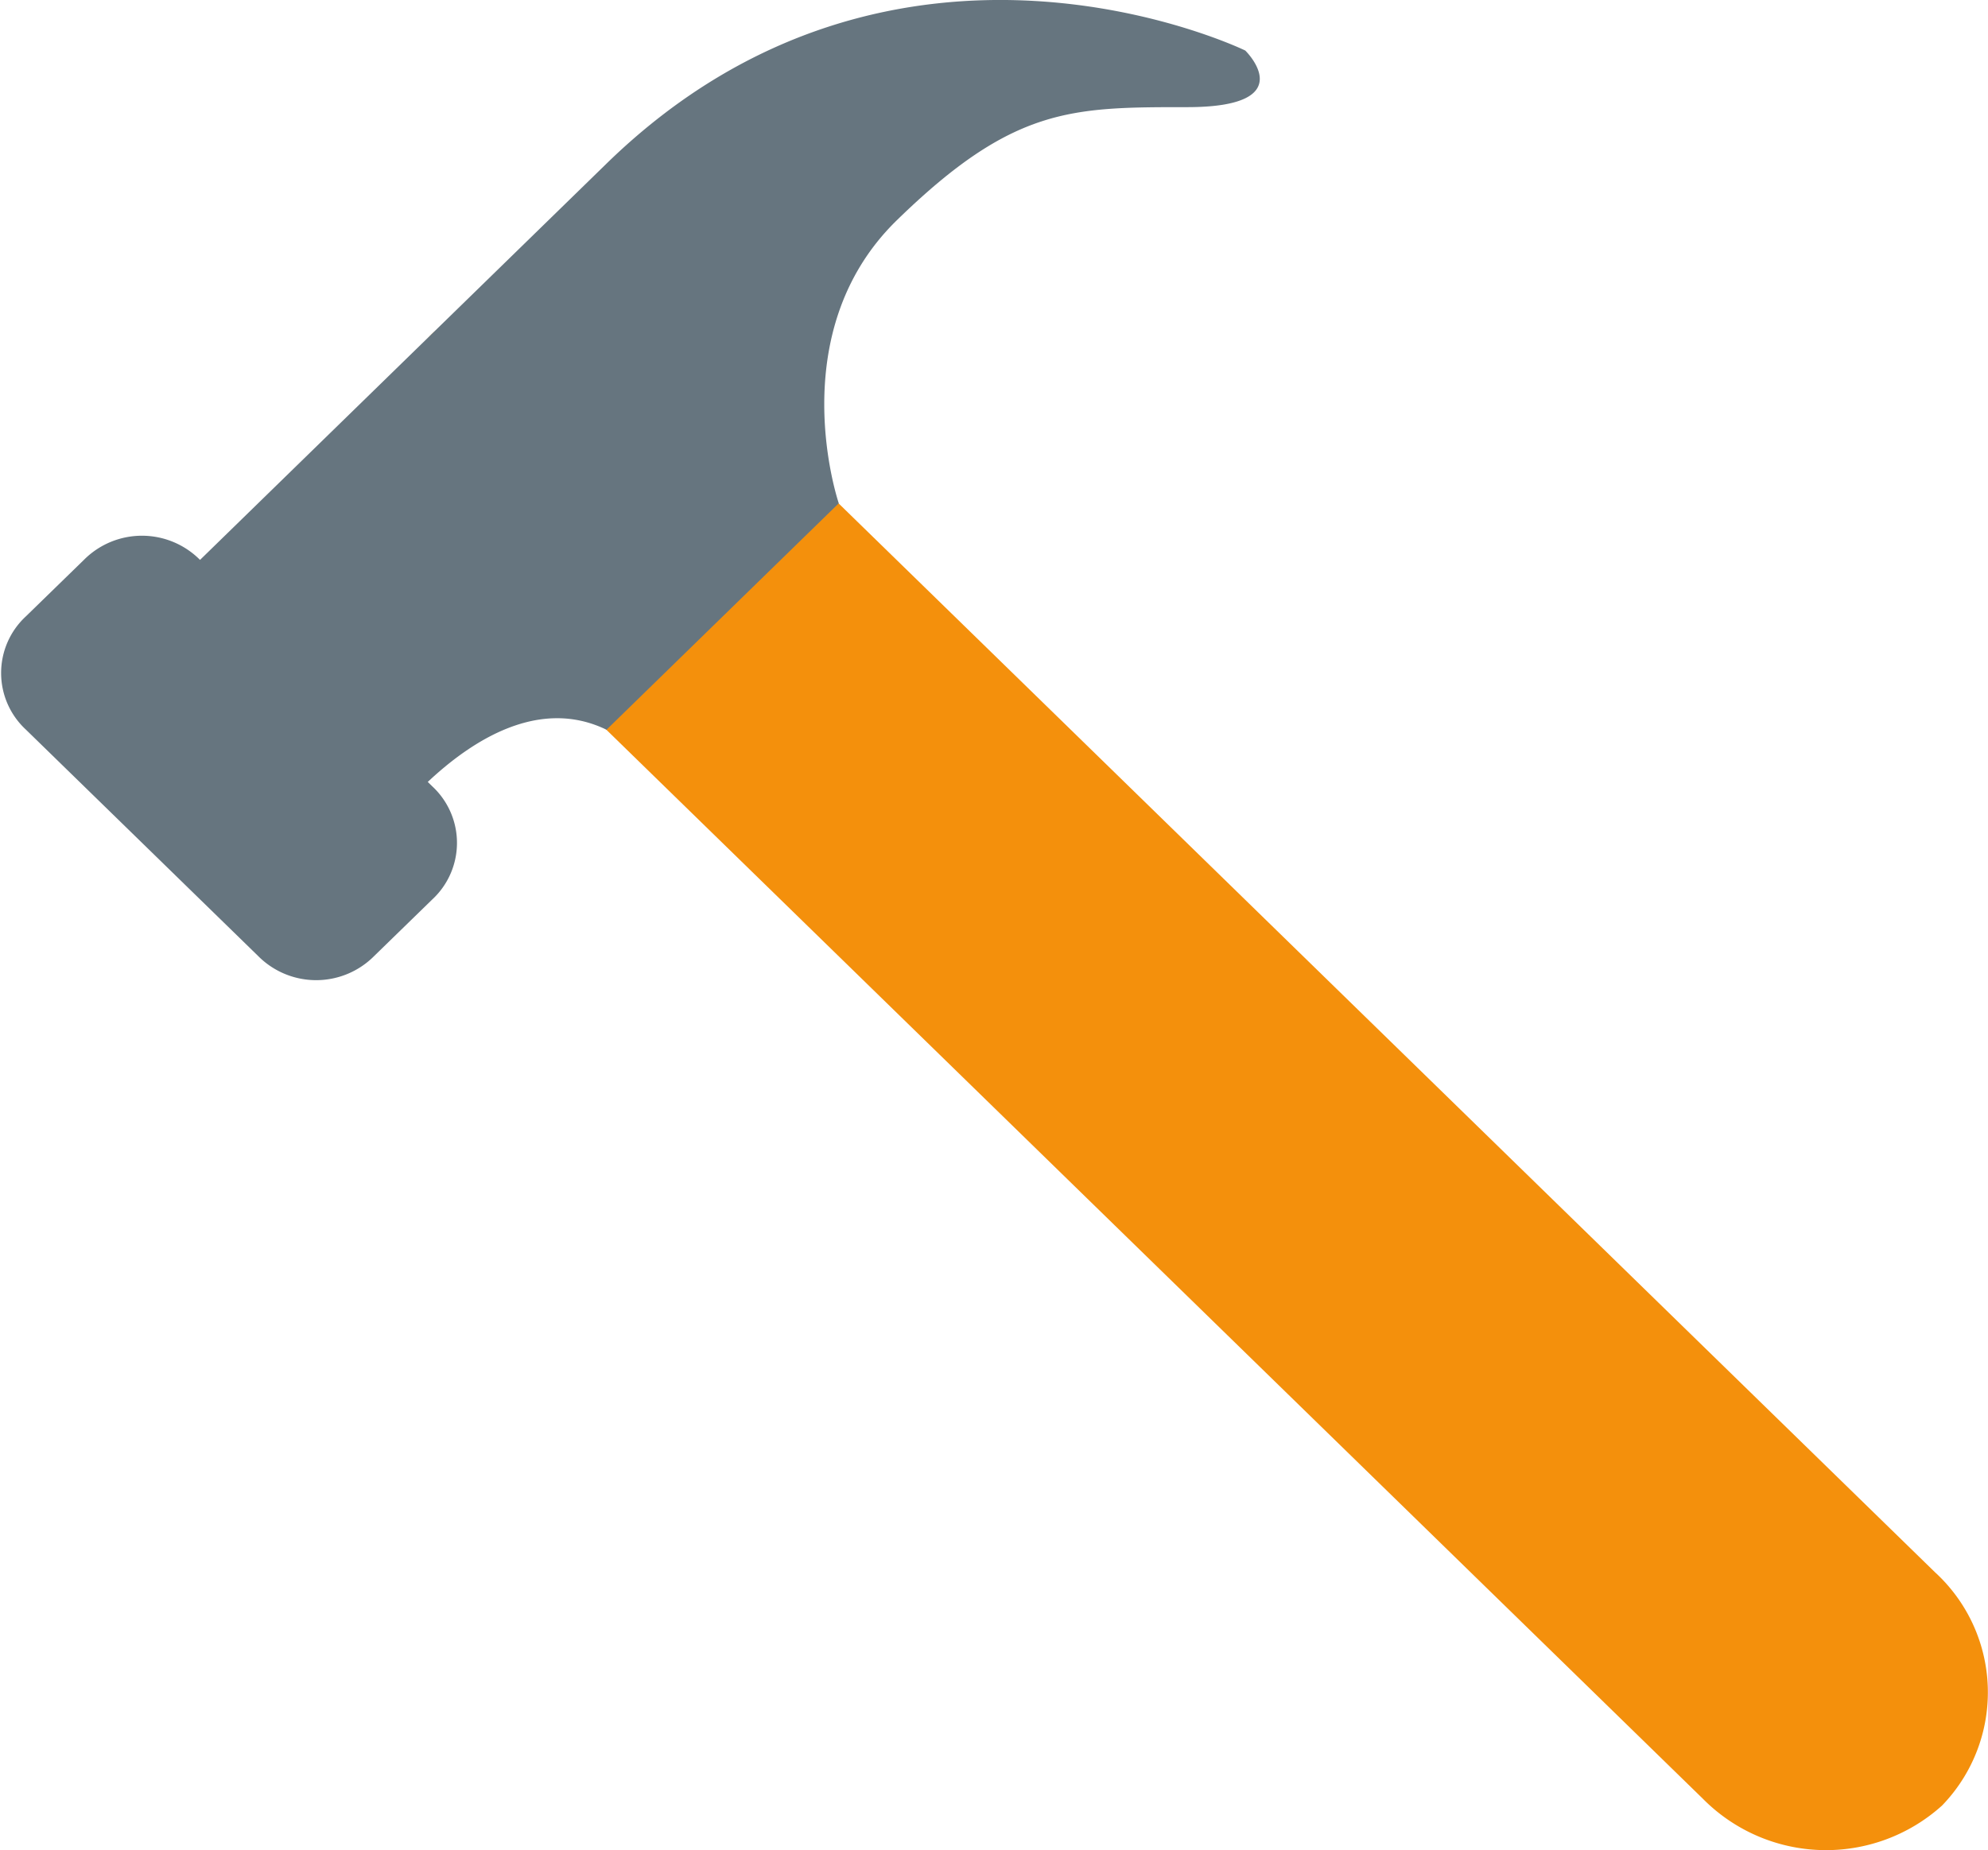 <svg xmlns="http://www.w3.org/2000/svg" width="56.243" height="52.358" viewBox="0 0 56.243 52.358">
  <g id="Group_66" data-name="Group 66" transform="translate(-5410.083 -1408.09)">
    <path id="Path_286" data-name="Path 286" d="M5458.257,1458.988a4.9,4.9,0,0,0,6.77.194,4.607,4.607,0,0,0-.2-6.6l-35.745-34.856a4.9,4.9,0,0,0-6.77-.194,4.606,4.606,0,0,0,.2,6.6Z" fill="#f4900c"/>
    <path id="Path_287" data-name="Path 287" d="M5445.313,1409.52s-9.857-4.806-18.071,3.2l-11.5,11.214a2.315,2.315,0,0,0-3.286,0l-1.643,1.6a2.182,2.182,0,0,0,0,3.2l6.572,6.408a2.313,2.313,0,0,0,3.285,0l1.643-1.6a2.182,2.182,0,0,0,0-3.2l-.128-.125c1.265-1.19,3.159-2.4,5.057-1.477l6.571-6.408s-1.643-4.806,1.643-8.01,4.928-3.2,8.214-3.2S5445.313,1409.52,5445.313,1409.52Z" fill="#66757f"/>
  </g>
</svg>
